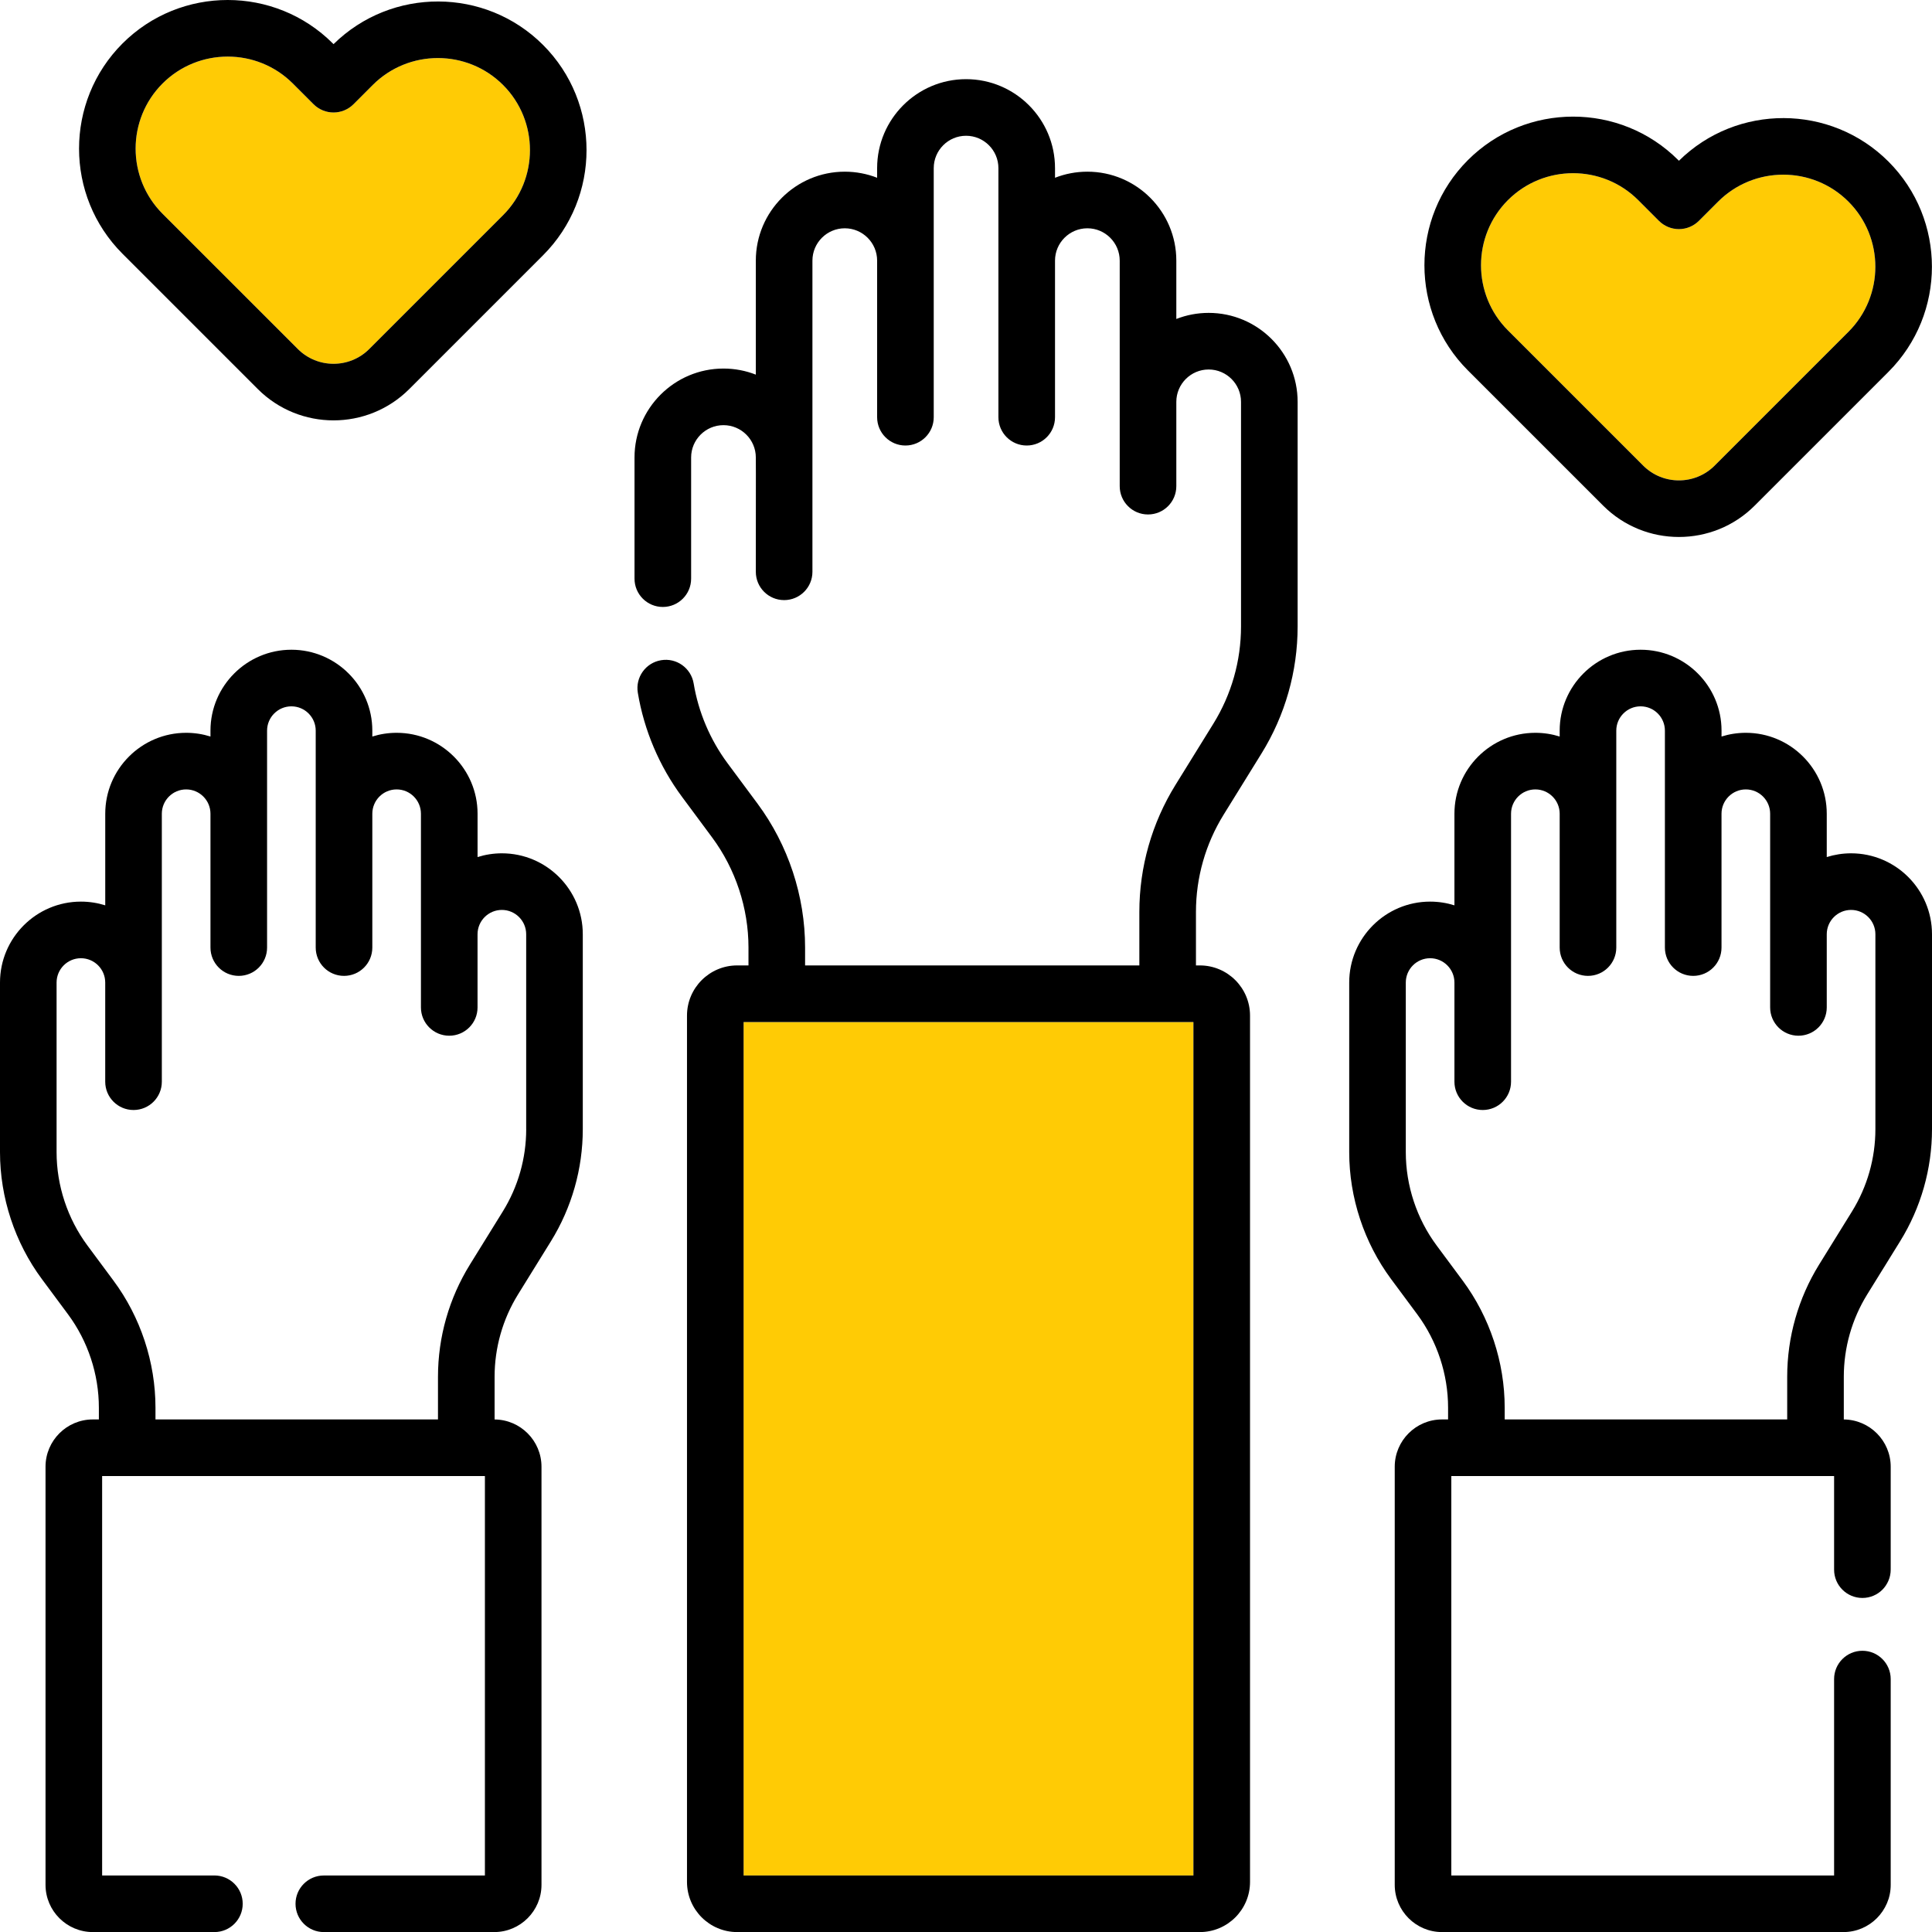 <?xml version="1.0" encoding="UTF-8"?>
<svg width="80px" height="80px" viewBox="0 0 80 80" version="1.1" xmlns="http://www.w3.org/2000/svg" xmlns:xlink="http://www.w3.org/1999/xlink">
    <title>icon-volunteer-yellow</title>
    <g id="icon-volunteer-yellow" stroke="none" stroke-width="1" fill="none" fill-rule="evenodd">
        <g id="volunteer" transform="translate(0, 0)" fill-rule="nonzero">
            <path d="M49.417,77.659 L30.791,77.659 L30.791,42.32 C32.478,42.32 46.671,42.32 48.35,42.32 C48.351,42.32 48.352,42.32 48.353,42.32 L49.417,42.32 L49.417,77.659 Z" id="Path-Copy-18" fill="#FFCB05"></path>
            <path d="M20.83,8.912 L15.29,14.452 L15.29,14.452 C14.474,15.268 13.147,15.268 12.332,14.452 L6.731,8.852 C5.244,7.364 5.244,4.944 6.731,3.457 C7.474,2.714 8.451,2.343 9.428,2.343 C10.405,2.343 11.382,2.714 12.125,3.457 L12.982,4.314 C13.202,4.534 13.5,4.658 13.811,4.658 C14.122,4.658 14.42,4.534 14.64,4.314 L15.435,3.518 C16.922,2.032 19.342,2.032 20.83,3.518 C22.316,5.005 22.316,7.425 20.83,8.912 Z" id="Path-Copy-16" fill="#FFCB05"></path>
            <path d="M62.44,8.286 C63.184,7.543 64.161,7.171 65.138,7.171 C66.114,7.171 67.091,7.543 67.834,8.285 L68.691,9.143 C68.911,9.363 69.209,9.487 69.52,9.487 C69.831,9.487 70.129,9.363 70.349,9.143 L71.145,8.347 C72.632,6.861 75.052,6.861 76.539,8.347 C78.026,9.834 78.026,12.254 76.539,13.741 L70.999,19.281 C70.184,20.096 68.857,20.096 68.041,19.281 L62.44,13.68 C60.954,12.193 60.954,9.773 62.44,8.286 L62.44,8.286 Z" id="Path-Copy-17" fill="#FFCB05"></path>
            <path d="M20.782,35.334 C20.431,35.334 20.093,35.389 19.775,35.489 L19.775,33.695 C19.775,31.847 18.271,30.344 16.424,30.344 C16.073,30.344 15.735,30.398 15.417,30.498 L15.417,30.254 C15.417,28.407 13.914,26.904 12.066,26.904 C10.219,26.904 8.715,28.407 8.715,30.254 L8.715,30.498 C8.397,30.398 8.059,30.344 7.709,30.344 C5.861,30.344 4.358,31.847 4.358,33.695 L4.358,37.488 C4.04,37.388 3.702,37.334 3.351,37.334 C1.503,37.334 0,38.837 0,40.685 L0,47.71 C0,49.591 0.617,51.459 1.738,52.969 L2.818,54.425 C3.641,55.535 4.094,56.906 4.094,58.288 L4.094,58.776 L3.843,58.776 C2.764,58.776 1.885,59.654 1.885,60.734 L1.885,78.046 C1.885,79.125 2.764,80.003 3.843,80.003 L8.878,80.003 C9.525,80.003 10.05,79.479 10.05,78.831 C10.05,78.184 9.525,77.659 8.878,77.659 L4.229,77.659 L4.229,61.121 L20.079,61.121 L20.079,77.66 L13.409,77.66 C12.762,77.66 12.237,78.184 12.237,78.831 C12.237,79.479 12.762,80.003 13.409,80.003 L20.465,80.003 C21.544,80.003 22.422,79.125 22.422,78.046 L22.422,60.734 C22.422,59.66 21.552,58.785 20.48,58.777 L20.48,57.01 C20.48,55.804 20.816,54.624 21.451,53.598 L22.811,51.401 C23.675,50.004 24.132,48.398 24.132,46.755 L24.132,38.685 C24.132,36.837 22.629,35.334 20.782,35.334 Z M21.789,46.755 C21.789,47.962 21.453,49.142 20.818,50.167 L19.458,52.364 C18.593,53.761 18.136,55.368 18.136,57.01 L18.136,58.776 L6.438,58.776 L6.438,58.288 C6.438,56.407 5.821,54.539 4.7,53.029 L3.62,51.573 C2.797,50.463 2.343,49.092 2.343,47.711 L2.343,40.685 C2.343,40.129 2.795,39.678 3.35,39.678 C3.906,39.678 4.357,40.13 4.357,40.685 L4.357,44.791 C4.357,45.439 4.882,45.963 5.529,45.963 C6.177,45.963 6.701,45.439 6.701,44.791 C6.7,43.284 6.7,34.974 6.701,33.695 C6.701,33.139 7.153,32.688 7.708,32.688 C8.263,32.688 8.715,33.139 8.715,33.695 L8.715,39.237 C8.715,39.885 9.24,40.409 9.887,40.409 C10.534,40.409 11.059,39.885 11.059,39.237 L11.059,30.254 C11.059,29.699 11.511,29.248 12.066,29.248 C12.621,29.248 13.073,29.699 13.073,30.254 L13.073,39.237 C13.073,39.885 13.597,40.409 14.245,40.409 C14.892,40.409 15.417,39.885 15.417,39.237 L15.417,33.695 C15.417,33.139 15.868,32.688 16.424,32.688 C16.979,32.688 17.43,33.139 17.43,33.695 L17.43,41.715 C17.43,42.362 17.955,42.887 18.602,42.887 C19.25,42.887 19.774,42.362 19.774,41.715 L19.774,38.685 C19.774,38.13 20.226,37.678 20.781,37.678 C21.336,37.678 21.788,38.13 21.788,38.685 L21.788,46.755 L21.789,46.755 Z" id="Shape" fill="#000000"></path>
            <path d="M76.649,35.334 C76.299,35.334 75.96,35.389 75.642,35.489 L75.642,33.695 C75.642,31.847 74.139,30.344 72.292,30.344 C71.941,30.344 71.603,30.398 71.285,30.498 L71.285,30.254 C71.285,28.407 69.782,26.904 67.934,26.904 C66.086,26.904 64.583,28.407 64.583,30.254 L64.583,30.498 C64.265,30.398 63.927,30.344 63.576,30.344 C61.729,30.344 60.225,31.847 60.225,33.695 L60.225,37.488 C59.907,37.388 59.569,37.334 59.218,37.334 C57.371,37.334 55.868,38.837 55.868,40.685 L55.868,47.71 C55.868,49.591 56.485,51.459 57.606,52.969 L58.686,54.425 C59.509,55.535 59.962,56.907 59.962,58.288 L59.962,58.776 L59.71,58.776 C58.631,58.776 57.753,59.654 57.753,60.734 L57.753,78.046 C57.753,79.125 58.631,80.003 59.71,80.003 L76.333,80.003 C77.412,80.003 78.29,79.125 78.29,78.046 L78.29,69.527 C78.29,68.88 77.765,68.355 77.118,68.355 C76.471,68.355 75.946,68.88 75.946,69.527 L75.946,77.659 L60.096,77.659 L60.096,61.121 L75.946,61.121 L75.946,64.996 C75.946,65.643 76.471,66.168 77.118,66.168 C77.766,66.168 78.29,65.643 78.29,64.996 L78.29,60.734 C78.29,59.66 77.42,58.786 76.348,58.777 L76.348,57.01 C76.348,55.804 76.683,54.624 77.318,53.598 L78.678,51.401 C79.543,50.005 80,48.398 80,46.755 L80,38.685 C80,36.837 78.497,35.334 76.649,35.334 Z M77.656,46.755 C77.656,47.962 77.32,49.142 76.685,50.167 L75.325,52.364 C74.461,53.761 74.004,55.368 74.004,57.01 L74.004,58.776 L62.306,58.776 L62.306,58.288 C62.306,56.407 61.688,54.54 60.568,53.029 L59.488,51.573 C58.664,50.464 58.211,49.092 58.211,47.711 L58.211,40.685 C58.211,40.129 58.663,39.678 59.218,39.678 C59.773,39.678 60.225,40.13 60.225,40.685 L60.225,44.791 C60.225,45.439 60.75,45.963 61.397,45.963 C62.044,45.963 62.569,45.439 62.569,44.791 C62.569,44.775 62.568,34.989 62.569,33.695 C62.569,33.139 63.021,32.688 63.576,32.688 C64.131,32.688 64.583,33.139 64.583,33.695 L64.583,39.237 C64.583,39.885 65.107,40.409 65.755,40.409 C66.402,40.409 66.927,39.885 66.927,39.237 L66.927,30.254 C66.927,29.699 67.378,29.248 67.933,29.248 C68.489,29.248 68.94,29.699 68.94,30.254 L68.94,39.237 C68.94,39.885 69.465,40.409 70.112,40.409 C70.76,40.409 71.284,39.885 71.284,39.237 L71.284,33.695 C71.284,33.139 71.736,32.688 72.291,32.688 C72.846,32.688 73.298,33.139 73.298,33.695 L73.298,41.715 C73.298,42.362 73.822,42.887 74.47,42.887 C75.117,42.887 75.642,42.362 75.642,41.715 L75.642,38.685 C75.642,38.13 76.094,37.678 76.649,37.678 C77.204,37.678 77.656,38.13 77.656,38.685 L77.656,46.755 L77.656,46.755 Z" id="Shape" fill="#000000"></path>
            <path d="M13.811,1.828 L13.782,1.799 C11.381,-0.6 7.475,-0.6 5.073,1.8 C2.673,4.201 2.673,8.108 5.074,10.509 L10.675,16.11 C11.539,16.974 12.675,17.407 13.811,17.407 C14.947,17.407 16.082,16.974 16.947,16.11 L16.947,16.11 L22.487,10.57 C24.887,8.169 24.887,4.262 22.487,1.861 C20.097,-0.528 16.215,-0.538 13.811,1.828 Z M20.83,8.912 L15.29,14.452 L15.29,14.452 C14.474,15.268 13.147,15.268 12.332,14.452 L6.731,8.852 C5.244,7.364 5.244,4.944 6.731,3.457 C7.474,2.714 8.451,2.343 9.428,2.343 C10.405,2.343 11.382,2.714 12.125,3.457 L12.982,4.314 C13.202,4.534 13.5,4.658 13.811,4.658 C14.122,4.658 14.42,4.534 14.64,4.314 L15.435,3.518 C16.922,2.032 19.342,2.032 20.83,3.518 C22.316,5.005 22.316,7.425 20.83,8.912 Z" id="Shape" fill="#000000"></path>
            <path d="M66.384,20.938 C67.249,21.803 68.385,22.235 69.52,22.235 C70.656,22.235 71.792,21.803 72.656,20.938 L78.196,15.398 C80.597,12.997 80.597,9.091 78.196,6.689 C75.806,4.301 71.924,4.29 69.52,6.657 L69.492,6.628 C67.091,4.229 63.184,4.229 60.783,6.629 C58.382,9.03 58.382,12.936 60.783,15.338 L66.384,20.938 Z M62.44,8.286 C63.184,7.543 64.161,7.171 65.138,7.171 C66.114,7.171 67.091,7.543 67.834,8.285 L68.691,9.143 C68.911,9.363 69.209,9.487 69.52,9.487 C69.831,9.487 70.129,9.363 70.349,9.143 L71.145,8.347 C72.632,6.861 75.052,6.861 76.539,8.347 C78.026,9.834 78.026,12.254 76.539,13.741 L70.999,19.281 C70.184,20.096 68.857,20.096 68.041,19.281 L62.44,13.68 C60.954,12.193 60.954,9.773 62.44,8.286 L62.44,8.286 Z" id="Shape" fill="#000000"></path>
            <path d="M50.048,12.956 C49.576,12.956 49.124,13.045 48.709,13.208 L48.709,10.792 C48.709,8.761 47.057,7.109 45.026,7.109 C44.553,7.109 44.102,7.198 43.686,7.361 L43.686,6.962 C43.686,4.931 42.034,3.278 40.003,3.278 C37.972,3.278 36.32,4.931 36.32,6.962 L36.32,7.361 C35.904,7.198 35.452,7.109 34.98,7.109 C32.949,7.109 31.297,8.761 31.297,10.792 L31.297,15.513 C30.882,15.35 30.43,15.261 29.957,15.261 C27.927,15.261 26.274,16.913 26.274,18.944 L26.274,23.961 C26.274,24.608 26.799,25.133 27.446,25.133 C28.094,25.133 28.618,24.608 28.618,23.961 L28.618,18.944 C28.618,18.205 29.219,17.605 29.957,17.605 C30.696,17.605 31.297,18.206 31.297,18.944 C31.297,19.002 31.303,19.051 31.297,23.677 C31.297,24.325 31.822,24.849 32.469,24.849 C33.116,24.849 33.641,24.325 33.641,23.677 L33.641,10.792 C33.641,10.053 34.242,9.453 34.98,9.453 C35.719,9.453 36.32,10.054 36.32,10.792 L36.32,17.276 C36.32,17.923 36.844,18.448 37.492,18.448 C38.139,18.448 38.664,17.923 38.664,17.276 L38.664,6.962 C38.664,6.223 39.264,5.622 40.003,5.622 C40.741,5.622 41.342,6.223 41.342,6.962 L41.342,17.276 C41.342,17.923 41.867,18.448 42.514,18.448 C43.162,18.448 43.686,17.923 43.686,17.276 L43.686,10.792 C43.686,10.053 44.287,9.453 45.026,9.453 C45.764,9.453 46.365,10.054 46.365,10.792 L46.365,20.131 C46.365,20.779 46.89,21.303 47.537,21.303 C48.185,21.303 48.709,20.779 48.709,20.131 L48.709,16.64 C48.709,15.901 49.31,15.3 50.048,15.3 C50.787,15.3 51.388,15.901 51.388,16.64 L51.388,25.941 C51.388,27.365 50.992,28.757 50.242,29.968 L48.675,32.5 C47.695,34.082 47.178,35.901 47.178,37.761 L47.178,39.976 L33.337,39.976 L33.337,39.234 C33.337,37.104 32.638,34.989 31.369,33.279 L30.124,31.601 C29.406,30.633 28.921,29.492 28.723,28.301 C28.616,27.662 28.012,27.23 27.374,27.338 C26.735,27.444 26.304,28.048 26.411,28.686 C26.67,30.242 27.303,31.732 28.242,32.997 L29.487,34.676 C30.458,35.985 30.993,37.604 30.993,39.234 L30.993,39.976 L30.524,39.976 C29.379,39.976 28.447,40.908 28.447,42.053 L28.447,77.926 C28.447,79.072 29.379,80.003 30.524,80.003 L49.684,80.003 C50.829,80.003 51.761,79.072 51.761,77.926 L51.761,42.053 C51.761,40.908 50.829,39.976 49.684,39.976 L49.522,39.976 L49.522,37.761 C49.522,36.337 49.918,34.945 50.668,33.734 L52.235,31.202 C53.215,29.62 53.732,27.801 53.732,25.941 L53.732,16.64 C53.732,14.608 52.08,12.956 50.048,12.956 L50.048,12.956 Z M49.417,77.659 L30.791,77.659 L30.791,42.32 C32.478,42.32 46.671,42.32 48.35,42.32 C48.351,42.32 48.352,42.32 48.353,42.32 L49.417,42.32 L49.417,77.659 Z" id="Shape" fill="#000000"></path>
        </g>
    </g>
</svg>